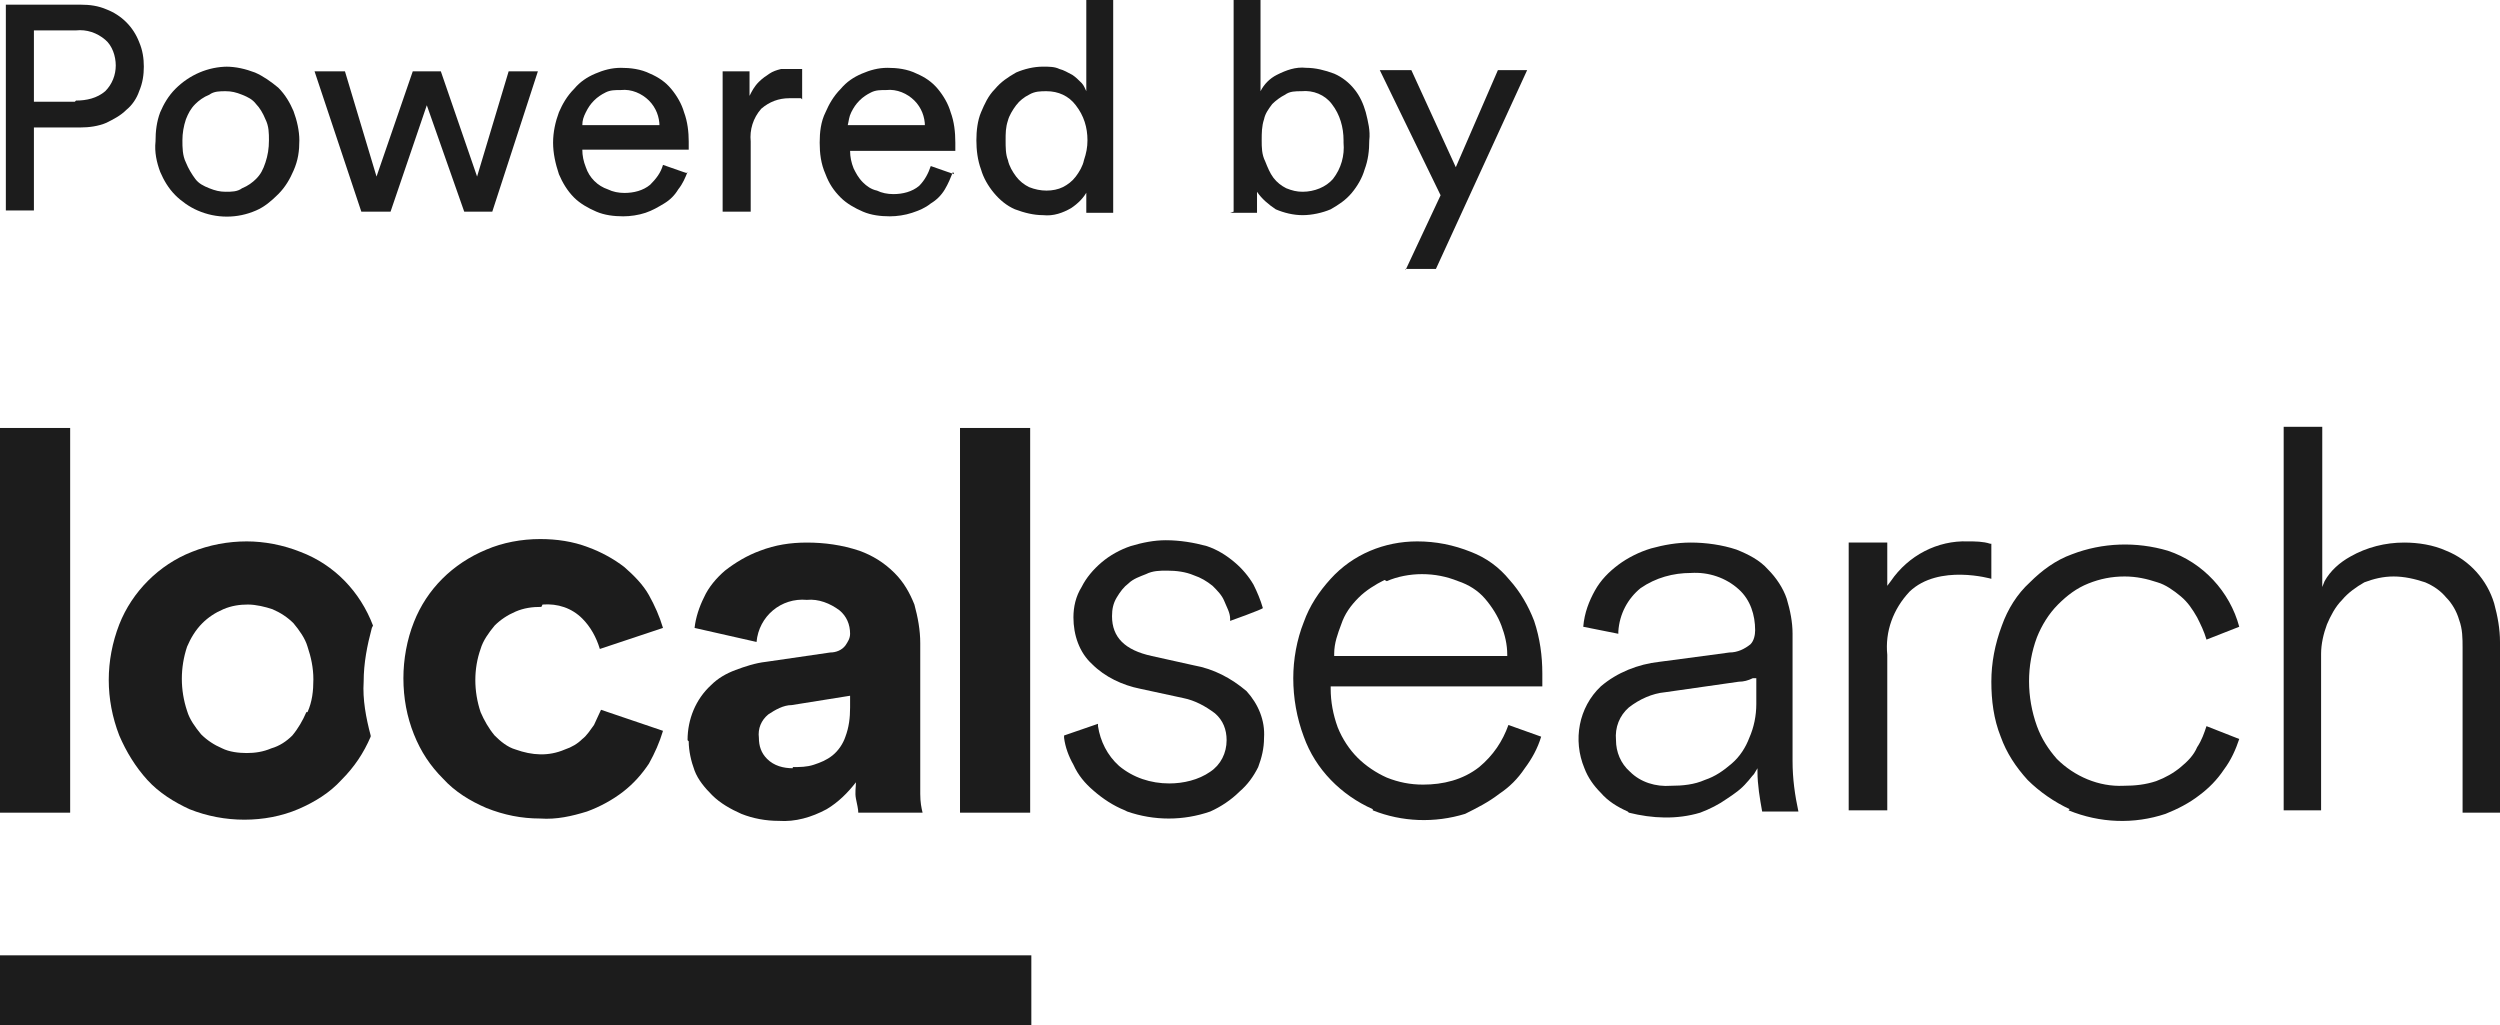 <?xml version="1.0" encoding="UTF-8"?>
<svg xmlns="http://www.w3.org/2000/svg" version="1.1" viewBox="0 0 213.8 87.7">
  <defs>
    <style>
      .cls-1 {
        fill: #1c1c1c;
      }
    </style>
  </defs>
  <!-- Generator: Adobe Illustrator 28.7.1, SVG Export Plug-In . SVG Version: 1.2.0 Build 142)  -->
  <g>
    <g id="Layer_1">
      <g id="Layer_2">
        <g id="Layer_1-2">
          <path class="cls-1" d="M0,69.5v-32.9h6v32.9H0Z"/>
          <path class="cls-1" d="M82.1,69.5v-32.9h6v32.9h-6Z"/>
          <path class="cls-1" d="M58.8,63.3c0-1.8.7-3.5,2-4.7.6-.6,1.3-1,2.1-1.3.8-.3,1.7-.6,2.6-.7l5.5-.8c.5,0,1-.2,1.3-.6.2-.3.4-.6.4-1,0-.8-.3-1.5-.9-2-.8-.6-1.8-1-2.8-.9-2.2-.2-4.1,1.4-4.3,3.6l-5.3-1.2c.1-.9.4-1.8.8-2.6.4-.9,1.1-1.7,1.8-2.3.9-.7,1.9-1.3,3-1.7,1.3-.5,2.6-.7,4-.7,1.5,0,3,.2,4.5.7,1.1.4,2.1,1,3,1.9.8.8,1.3,1.7,1.7,2.7.3,1.1.5,2.2.5,3.3v11c0,.6,0,1.2,0,1.9s.1,1.2.2,1.6h-5.5c0-.3-.1-.7-.2-1.2s0-1,0-1.4c-.7.9-1.5,1.7-2.5,2.3-1.3.7-2.7,1.1-4.1,1-1.1,0-2.2-.2-3.2-.6-.9-.4-1.8-.9-2.5-1.6-.6-.6-1.2-1.3-1.5-2.1-.3-.8-.5-1.7-.5-2.5ZM67.8,65.6c.6,0,1.2,0,1.8-.2.6-.2,1.1-.4,1.6-.8.5-.4.9-1,1.1-1.6.3-.8.4-1.6.4-2.5v-1l-5,.8c-.7,0-1.4.4-2,.8-.6.5-.9,1.2-.8,2,0,.7.2,1.3.7,1.8.6.6,1.4.8,2.2.8Z"/>
          <path class="cls-1" d="M31.9,53.5h0c-1.1-2.9-3.3-5.2-6.2-6.3-1.5-.6-3.1-.9-4.6-.9-1.6,0-3.2.3-4.7.9-2.8,1.1-5.1,3.4-6.2,6.2-1.2,3.1-1.2,6.4,0,9.5.6,1.4,1.4,2.7,2.4,3.8,1,1.1,2.3,1.9,3.6,2.5,1.5.6,3.1.9,4.7.9,1.6,0,3.2-.3,4.6-.9,1.4-.6,2.7-1.4,3.7-2.5,1.1-1.1,1.9-2.3,2.5-3.7,0,0,0,0,0-.1-.4-1.5-.7-3.1-.6-4.6,0-1.6.3-3.1.7-4.6ZM26.2,60.9c-.3.7-.7,1.4-1.2,2-.5.5-1.1.9-1.8,1.1-.7.3-1.4.4-2.1.4-.7,0-1.5-.1-2.1-.4-.7-.3-1.3-.7-1.8-1.2-.5-.6-1-1.3-1.2-2-.6-1.8-.6-3.7,0-5.5.3-.7.7-1.4,1.3-2,.5-.5,1.1-.9,1.8-1.2.7-.3,1.4-.4,2.1-.4.7,0,1.5.2,2.1.4.7.3,1.3.7,1.8,1.2.5.6,1,1.3,1.2,2,.3.9.5,1.8.5,2.8,0,1-.1,1.9-.5,2.8Z"/>
          <path class="cls-1" d="M46.3,51.9c-.8,0-1.5.1-2.2.4-.7.3-1.3.7-1.8,1.2-.5.6-1,1.3-1.2,2-.6,1.7-.6,3.6,0,5.4.3.7.7,1.4,1.2,2,.5.5,1.1,1,1.8,1.2,1.4.5,2.8.6,4.2,0,.6-.2,1.1-.5,1.5-.9.4-.3.7-.8,1-1.2.2-.4.4-.9.6-1.3l5.3,1.8c-.3,1-.7,1.9-1.2,2.8-.6.9-1.3,1.7-2.2,2.4-.9.7-2,1.3-3.1,1.7-1.3.4-2.6.7-4,.6-1.6,0-3.1-.3-4.6-.9-1.4-.6-2.7-1.4-3.7-2.5-1.1-1.1-1.9-2.3-2.5-3.8-.6-1.5-.9-3.1-.9-4.8,0-1.6.3-3.3.9-4.8,1.1-2.8,3.3-5,6.2-6.2,1.4-.6,3-.9,4.6-.9,1.4,0,2.8.2,4.1.7,1.1.4,2.2,1,3.1,1.7.8.7,1.6,1.5,2.1,2.4.5.9.9,1.8,1.2,2.8l-5.4,1.8c-.3-1-.8-1.9-1.5-2.6-.9-.9-2.1-1.3-3.4-1.2Z"/>
          <path class="cls-1" d="M88.2,87.7H0v-6h88.2v6Z"/>
          <path class="cls-1" d="M96.2,69.3c-1-.4-1.9-1-2.7-1.7-.7-.6-1.3-1.3-1.7-2.2-.4-.7-.7-1.5-.8-2.3v-.2l2.9-1v.2c.2,1.3.8,2.5,1.8,3.4,1.2,1,2.7,1.5,4.3,1.5,1.2,0,2.5-.3,3.5-1,.9-.6,1.4-1.6,1.4-2.7,0-.9-.3-1.7-1-2.3-.8-.6-1.7-1.1-2.7-1.3l-3.7-.8c-1.5-.3-3-1-4.1-2.1-1.1-1-1.6-2.5-1.6-4,0-.9.2-1.8.7-2.6.4-.8,1-1.5,1.7-2.1.7-.6,1.6-1.1,2.5-1.4,1-.3,2-.5,3-.5,1.2,0,2.4.2,3.5.5.9.3,1.7.8,2.4,1.4.6.5,1.2,1.2,1.6,1.9.3.6.6,1.3.8,2h0c0,.1-2.8,1.1-2.8,1.1v-.2c0-.5-.3-1-.5-1.5-.2-.5-.6-.9-1-1.3-.5-.4-1-.7-1.6-.9-.7-.3-1.5-.4-2.3-.4-.6,0-1.2,0-1.8.3-.5.2-1.1.4-1.5.8-.4.3-.7.7-1,1.2-.3.5-.4,1-.4,1.6,0,1.8,1.1,2.9,3.4,3.4l3.6.8c1.7.3,3.2,1.1,4.5,2.2,1,1.1,1.6,2.5,1.5,4,0,.9-.2,1.7-.5,2.5-.4.8-.9,1.5-1.6,2.1-.7.7-1.6,1.3-2.5,1.7-2.3.8-4.8.8-7.1,0Z"/>
          <path class="cls-1" d="M117.4,69.2c-2.7-1.2-4.9-3.4-5.9-6.2-.6-1.6-.9-3.3-.9-5,0-1.6.3-3.3.9-4.8.5-1.4,1.3-2.6,2.3-3.7,1.9-2.1,4.6-3.2,7.4-3.2,1.6,0,3.1.3,4.6.9,1.3.5,2.4,1.3,3.3,2.4.9,1,1.6,2.2,2.1,3.5.5,1.5.7,3,.7,4.5v.5c0,.2,0,.4,0,.6h-18.1v.2c0,1.1.2,2.2.6,3.3.4,1,1,1.9,1.7,2.6.7.7,1.6,1.3,2.5,1.7,1,.4,2,.6,3.1.6,1.7,0,3.4-.4,4.8-1.5,1.2-1,2-2.2,2.5-3.6l2.8,1c-.3,1-.8,1.9-1.4,2.7-.6.9-1.3,1.6-2.2,2.2-.9.7-1.9,1.2-2.9,1.7-2.6.8-5.4.7-7.9-.3ZM118.4,49.6c-.8.4-1.6.9-2.2,1.5-.7.7-1.2,1.4-1.5,2.3-.3.8-.6,1.6-.6,2.5v.2h14.8c0,0,0-.1,0-.1,0-.9-.2-1.7-.5-2.5-.3-.8-.8-1.6-1.4-2.3-.6-.7-1.4-1.2-2.3-1.5-1-.4-2-.6-3.1-.6-1,0-2.1.2-3,.6h0Z"/>
          <path class="cls-1" d="M210.6,69.5v-14.1c0-.8,0-1.6-.3-2.4-.2-.7-.6-1.4-1.1-1.9-.5-.6-1.1-1-1.8-1.3-.9-.3-1.8-.5-2.7-.5-.9,0-1.7.2-2.5.5-.7.4-1.4.9-1.9,1.5-.6.6-1,1.4-1.3,2.1-.3.8-.5,1.7-.5,2.5v13.4h-3.2v-32.8h3.3v13.7c0,0,.2-.5.2-.5.5-.9,1.3-1.6,2.2-2.1,1.4-.8,3-1.2,4.6-1.2,1.2,0,2.5.2,3.6.7,2,.8,3.5,2.5,4.1,4.5.3,1.1.5,2.2.5,3.3v14.6c0,0-3.2,0-3.2,0Z"/>
          <path class="cls-1" d="M177,69.2c-1.3-.6-2.6-1.5-3.6-2.5-1-1.1-1.8-2.3-2.3-3.7-.6-1.5-.8-3.1-.8-4.7,0-1.6.3-3.2.9-4.8.5-1.4,1.3-2.7,2.4-3.7,1-1,2.2-1.9,3.6-2.4,2.6-1,5.5-1.1,8.2-.3,3,1,5.3,3.5,6.1,6.5l-2.8,1.1c-.2-.7-.5-1.3-.8-1.9-.4-.7-.8-1.3-1.4-1.8-.6-.5-1.3-1-2-1.2-.9-.3-1.8-.5-2.8-.5-1.1,0-2.1.2-3.1.6-1,.4-1.8,1-2.6,1.8-.8.8-1.4,1.8-1.8,2.8-.9,2.4-.9,5.1,0,7.6.4,1.1,1,2,1.7,2.8,1.5,1.5,3.6,2.4,5.7,2.3,1,0,1.9-.1,2.8-.4.8-.3,1.5-.7,2.1-1.2.6-.5,1.1-1,1.4-1.7.4-.6.6-1.2.8-1.8l2.8,1.1c-.3.9-.7,1.8-1.3,2.6-.6.9-1.3,1.6-2.1,2.2-.9.7-1.9,1.2-2.9,1.6-2.7.9-5.6.8-8.3-.3Z"/>
          <path class="cls-1" d="M139.2,69.4c-.9-.4-1.7-.9-2.3-1.6-.6-.6-1.1-1.3-1.4-2.1-1-2.4-.5-5.2,1.4-7,1.4-1.2,3.2-1.9,5-2.1l6-.8c.7,0,1.3-.3,1.8-.7.3-.3.4-.8.4-1.2,0-1.3-.4-2.6-1.4-3.5-1.1-1-2.6-1.5-4.1-1.4-1.5,0-3,.4-4.3,1.3-1.1.9-1.8,2.2-1.9,3.7v.2l-3-.6h0c.1-1.2.5-2.2,1-3.1.5-.9,1.2-1.6,2-2.2.8-.6,1.8-1.1,2.8-1.4,1.1-.3,2.2-.5,3.4-.5,1.3,0,2.7.2,3.9.6,1,.4,2,.9,2.7,1.7.7.7,1.3,1.6,1.6,2.5.3,1,.5,2,.5,3v10.9c0,1.5.2,2.9.5,4.3h-3.1c-.2-1.1-.4-2.3-.4-3.4v-.3l-.3.5c-.2.2-.4.5-.6.7-.5.6-1.1,1-1.7,1.4-.7.5-1.5.9-2.3,1.2-2,.6-4.1.5-6.1,0ZM149.9,58c-.4.2-.8.3-1.2.3l-6.3.9c-1.1.1-2.2.6-3.1,1.3-.8.7-1.2,1.7-1.1,2.8,0,1,.4,2,1.2,2.7.9.9,2.2,1.3,3.5,1.2,1,0,2-.1,2.9-.5.9-.3,1.6-.8,2.3-1.4.7-.6,1.2-1.4,1.5-2.2.4-.9.6-1.9.6-2.9v-2.2h-.3Z"/>
          <path class="cls-1" d="M158.1,69.5v-23.1h3.3v3.7l.3-.4c1.5-2.2,4-3.5,6.6-3.4.6,0,1.3,0,1.9.2h.1v3s-4.5-1.3-7,1.1c-1.4,1.5-2.1,3.4-1.9,5.4v13.3c0,0-3.3,0-3.3,0Z"/>
          <path class="cls-1" d="M2.9,10.8v7.2H.5V.4h6.4c.8,0,1.5.1,2.2.4,1.3.5,2.3,1.5,2.8,2.8.3.7.4,1.4.4,2.1,0,.7-.1,1.4-.4,2.1-.2.6-.6,1.2-1.1,1.6-.5.5-1.1.8-1.7,1.1-.7.3-1.5.4-2.2.4H2.9ZM6.5,8.6c.9,0,1.8-.2,2.5-.8.6-.6.9-1.4.9-2.2,0-.8-.3-1.7-.9-2.2-.7-.6-1.6-.9-2.5-.8h-3.6v6.1h3.5Z"/>
          <path class="cls-1" d="M19.3,5.7c.9,0,1.7.2,2.5.5.7.3,1.4.8,2,1.3.6.6,1,1.3,1.3,2,.3.8.5,1.7.5,2.5,0,.9-.1,1.7-.5,2.6-.3.7-.7,1.4-1.3,2-.6.6-1.2,1.1-1.9,1.4-1.6.7-3.4.7-5,0-.7-.3-1.4-.8-1.9-1.3-.6-.6-1-1.3-1.3-2-.3-.8-.5-1.7-.4-2.6,0-.9.1-1.7.4-2.5.3-.7.7-1.4,1.3-2,1.2-1.2,2.8-1.9,4.5-1.9ZM19.3,16.4c.5,0,1,0,1.4-.3.5-.2.9-.5,1.2-.8.4-.4.6-.8.8-1.4.2-.6.3-1.2.3-1.9,0-.6,0-1.2-.3-1.8-.2-.5-.5-1-.8-1.3-.3-.4-.7-.6-1.2-.8-.5-.2-.9-.3-1.4-.3-.5,0-1,0-1.4.3-.5.2-.9.5-1.2.8-.4.4-.6.8-.8,1.3-.2.6-.3,1.2-.3,1.8,0,.6,0,1.3.3,1.9.2.5.5,1,.8,1.4.3.4.7.6,1.2.8.5.2.9.3,1.4.3Z"/>
          <path class="cls-1" d="M37.7,6.1l3.1,9,2.7-9h2.5l-3.9,12h-2.4l-3.2-9.1-3.1,9.1h-2.5l-4-12h2.6l2.7,9,3.1-9h2.4Z"/>
          <path class="cls-1" d="M58.8,14.7c-.2.5-.4,1-.8,1.5-.3.5-.7.9-1.2,1.2-.5.3-1,.6-1.6.8-.6.2-1.3.3-1.9.3-.8,0-1.6-.1-2.3-.4-.7-.3-1.4-.7-1.9-1.2-.6-.6-1-1.3-1.3-2-.3-.9-.5-1.8-.5-2.7,0-.9.2-1.8.5-2.6.3-.7.7-1.4,1.3-2,.5-.6,1.1-1,1.8-1.3.7-.3,1.4-.5,2.2-.5.8,0,1.7.1,2.5.5.7.3,1.3.7,1.8,1.3.5.6.9,1.3,1.1,2,.3.8.4,1.7.4,2.5v.4c0,.1,0,.2,0,.3h-9.1c0,.5.1,1,.3,1.5.3.9,1,1.6,1.9,1.9.4.2.9.3,1.4.3.8,0,1.6-.2,2.2-.7.5-.5.9-1,1.1-1.7l2,.7ZM56.4,10.8c0-.8-.3-1.6-.9-2.2-.6-.6-1.5-1-2.4-.9-.5,0-.9,0-1.3.2-.4.2-.7.4-1,.7-.3.3-.5.6-.7,1-.2.4-.3.7-.3,1.1h6.6Z"/>
          <path class="cls-1" d="M68.5,8.4c-.3,0-.7,0-1,0-.9,0-1.7.3-2.4.9-.7.8-1,1.8-.9,2.8v6h-2.4V6.1h2.3v2.1c.2-.4.4-.8.8-1.2.3-.3.6-.5.9-.7.3-.2.6-.3,1-.4.3,0,.7,0,1,0,.2,0,.3,0,.5,0,.1,0,.2,0,.3,0v2.6Z"/>
          <path class="cls-1" d="M81.5,14.7c-.2.5-.4,1-.7,1.5-.3.5-.7.9-1.2,1.2-.5.4-1,.6-1.6.8-.6.2-1.3.3-1.9.3-.8,0-1.6-.1-2.3-.4-.7-.3-1.4-.7-1.9-1.2-.6-.6-1-1.2-1.3-2-.4-.9-.5-1.8-.5-2.7,0-.9.1-1.8.5-2.6.3-.7.7-1.4,1.3-2,.5-.6,1.1-1,1.8-1.3.7-.3,1.4-.5,2.2-.5.8,0,1.7.1,2.5.5.7.3,1.3.7,1.8,1.3.5.6.9,1.3,1.1,2,.3.8.4,1.7.4,2.6v.4c0,.1,0,.2,0,.3h-9c0,.5.1,1,.3,1.5.2.4.4.8.8,1.2.3.3.7.6,1.2.7.4.2.9.3,1.4.3.8,0,1.6-.2,2.2-.7.5-.5.8-1.1,1-1.7l2,.7ZM79.1,10.8c0-.8-.3-1.6-.9-2.2-.6-.6-1.5-1-2.4-.9-.5,0-.9,0-1.3.2-.4.2-.7.4-1,.7-.3.3-.5.6-.7,1-.2.4-.2.7-.3,1.1h6.6Z"/>
          <path class="cls-1" d="M93,16.3c-.3.6-.8,1.1-1.4,1.5-.7.4-1.5.7-2.4.6-.8,0-1.6-.2-2.4-.5-.7-.3-1.3-.8-1.8-1.4-.5-.6-.9-1.3-1.1-2-.3-.8-.4-1.7-.4-2.5,0-.8.1-1.7.4-2.4.3-.7.6-1.4,1.2-2,.5-.6,1.1-1,1.8-1.4.7-.3,1.5-.5,2.3-.5.5,0,1,0,1.4.2.4.1.7.3,1.1.5.3.2.5.4.8.7.2.2.3.5.4.7V0h2.3v17.4c0,.4,0,.6,0,.8h-2.3c0-.2,0-.4,0-.6,0-.3,0-.7,0-1v-.2ZM86,12c0,.6,0,1.2.2,1.7.1.5.4,1,.7,1.4.3.4.7.7,1.1.9.5.2,1,.3,1.5.3.5,0,1-.1,1.4-.3.4-.2.8-.5,1.1-.9.3-.4.6-.9.7-1.4.2-.6.3-1.1.3-1.7,0-1.1-.3-2.1-1-3-.6-.8-1.5-1.2-2.5-1.2-.5,0-1,0-1.5.3-.4.2-.8.5-1.1.9-.3.4-.6.9-.7,1.3-.2.6-.2,1.1-.2,1.7Z"/>
          <path class="cls-1" d="M105.5,18.1V0h2.3v7.8c.3-.6.8-1.1,1.4-1.4.8-.4,1.6-.7,2.5-.6.8,0,1.6.2,2.4.5.7.3,1.3.8,1.7,1.3.5.6.8,1.3,1,2,.2.8.4,1.6.3,2.4,0,.9-.1,1.7-.4,2.5-.2.7-.6,1.4-1.1,2-.5.6-1.1,1-1.8,1.4-.7.3-1.6.5-2.4.5-.8,0-1.6-.2-2.3-.5-.6-.4-1.2-.9-1.6-1.5v1.8h-2.3ZM114.9,12c0-1.1-.3-2.2-1-3.1-.6-.8-1.6-1.2-2.6-1.1-.5,0-1,0-1.4.3-.4.2-.8.5-1.1.8-.3.4-.6.8-.7,1.3-.2.6-.2,1.2-.2,1.8,0,.6,0,1.2.3,1.8.2.5.4,1,.7,1.4.3.4.7.7,1.1.9.5.2.9.3,1.4.3,1,0,2-.4,2.6-1.1.7-.9,1-2,.9-3.1Z"/>
          <path class="cls-1" d="M120.2,23.1l3-6.4-5.2-10.7h2.7l3.8,8.3,3.6-8.3h2.5l-7.8,17h-2.6Z"/>
        </g>
      </g>
    </g>
  </g>
</svg>